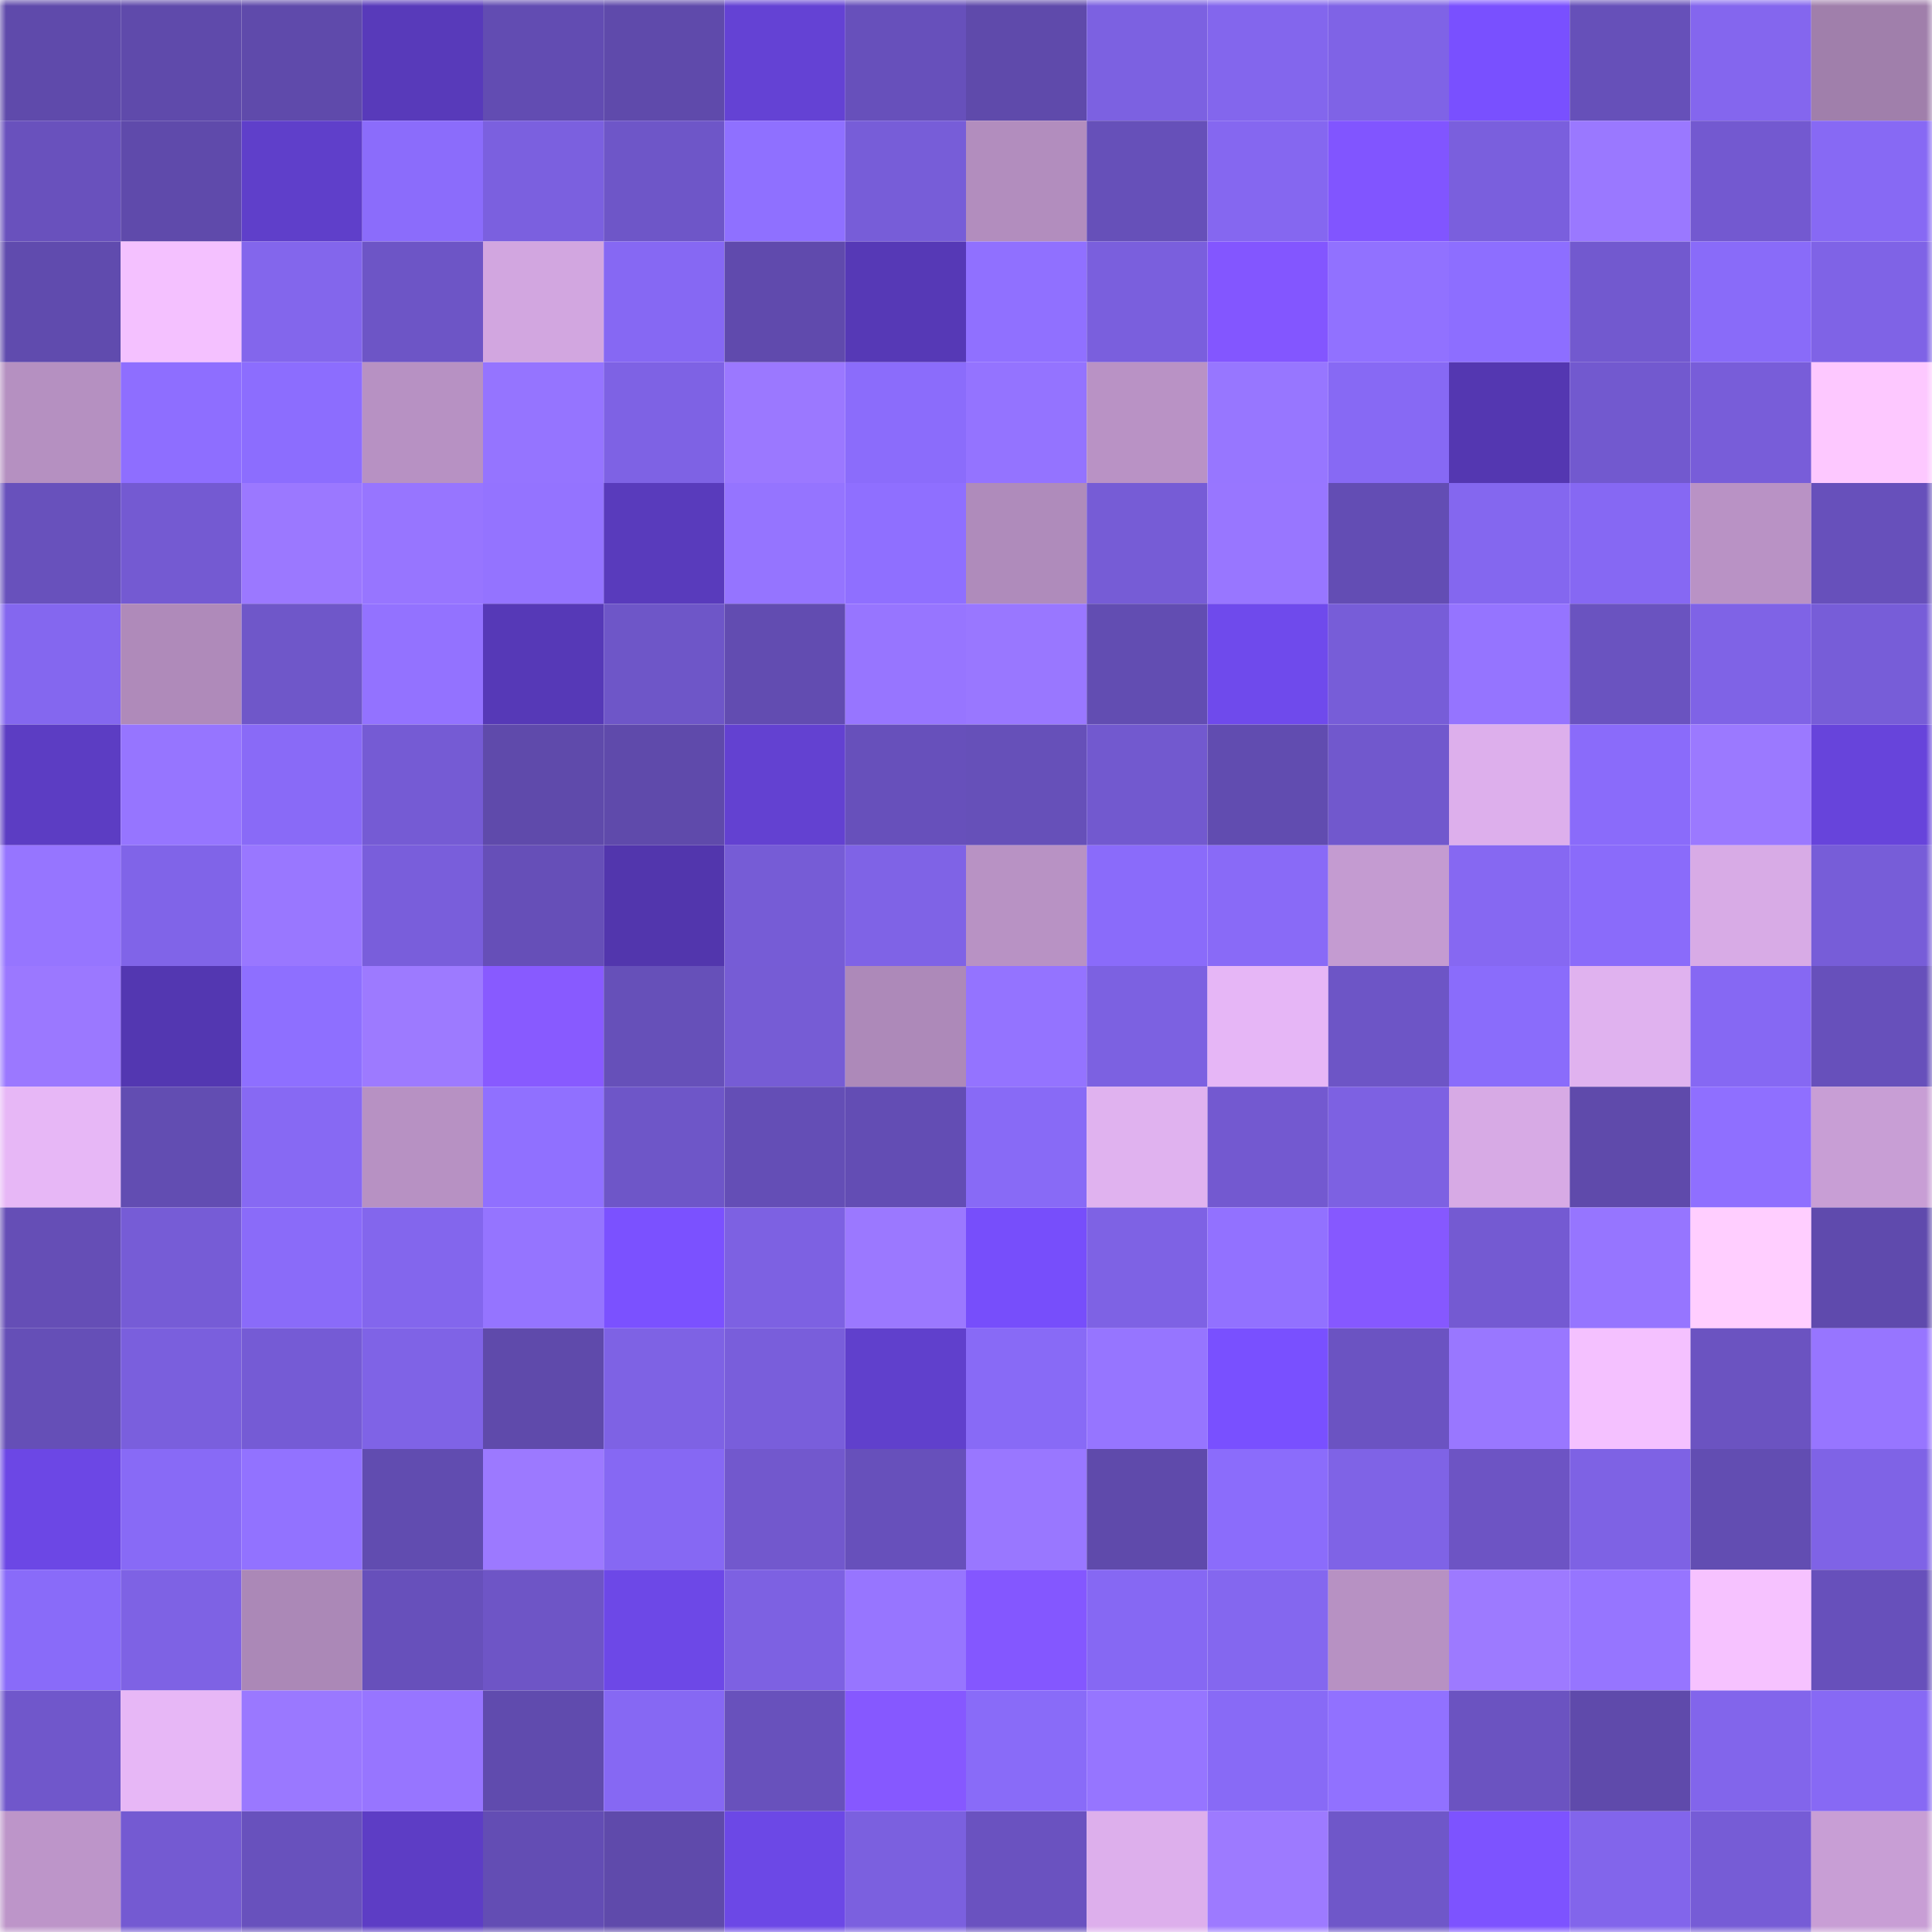 <svg viewBox="0 0 160 160" fill="none" role="img" xmlns="http://www.w3.org/2000/svg" width="240" height="240" name="linea%2Copenlol.linea.eth"><mask id="242406666" mask-type="alpha" maskUnits="userSpaceOnUse" x="0" y="0" width="160" height="160"><rect width="160" height="160" fill="#FFFFFF"></rect></mask><g mask="url(#242406666)"><rect x="0" y="0" width="10" height="10" fill="#5f4aab"></rect><rect x="10" y="0" width="10" height="10" fill="#5f4aab"></rect><rect x="20" y="0" width="10" height="10" fill="#5f4aab"></rect><rect x="30" y="0" width="10" height="10" fill="#583aba"></rect><rect x="40" y="0" width="10" height="10" fill="#624cb2"></rect><rect x="50" y="0" width="10" height="10" fill="#5f4aab"></rect><rect x="60" y="0" width="10" height="10" fill="#6442d4"></rect><rect x="70" y="0" width="10" height="10" fill="#6750bb"></rect><rect x="80" y="0" width="10" height="10" fill="#5f4aab"></rect><rect x="90" y="0" width="10" height="10" fill="#7c61e1"></rect><rect x="100" y="0" width="10" height="10" fill="#8366ed"></rect><rect x="110" y="0" width="10" height="10" fill="#7f63e6"></rect><rect x="120" y="0" width="10" height="10" fill="#7950ff"></rect><rect x="130" y="0" width="10" height="10" fill="#6650b9"></rect><rect x="140" y="0" width="10" height="10" fill="#8466ee"></rect><rect x="150" y="0" width="10" height="10" fill="#a07fab"></rect><rect x="0" y="10" width="10" height="10" fill="#6951bd"></rect><rect x="10" y="10" width="10" height="10" fill="#5f4aab"></rect><rect x="20" y="10" width="10" height="10" fill="#5f3fca"></rect><rect x="30" y="10" width="10" height="10" fill="#8b6cfb"></rect><rect x="40" y="10" width="10" height="10" fill="#7b60df"></rect><rect x="50" y="10" width="10" height="10" fill="#6e56c8"></rect><rect x="60" y="10" width="10" height="10" fill="#8f70ff"></rect><rect x="70" y="10" width="10" height="10" fill="#775dd8"></rect><rect x="80" y="10" width="10" height="10" fill="#b28dbe"></rect><rect x="90" y="10" width="10" height="10" fill="#6650b9"></rect><rect x="100" y="10" width="10" height="10" fill="#8567f0"></rect><rect x="110" y="10" width="10" height="10" fill="#8155ff"></rect><rect x="120" y="10" width="10" height="10" fill="#7a5fdd"></rect><rect x="130" y="10" width="10" height="10" fill="#9a78ff"></rect><rect x="140" y="10" width="10" height="10" fill="#7359d0"></rect><rect x="150" y="10" width="10" height="10" fill="#8769f4"></rect><rect x="0" y="20" width="10" height="10" fill="#604bae"></rect><rect x="10" y="20" width="10" height="10" fill="#f4c1ff"></rect><rect x="20" y="20" width="10" height="10" fill="#8366ec"></rect><rect x="30" y="20" width="10" height="10" fill="#6d55c6"></rect><rect x="40" y="20" width="10" height="10" fill="#d2a6e0"></rect><rect x="50" y="20" width="10" height="10" fill="#8668f3"></rect><rect x="60" y="20" width="10" height="10" fill="#604aad"></rect><rect x="70" y="20" width="10" height="10" fill="#5639b6"></rect><rect x="80" y="20" width="10" height="10" fill="#9070ff"></rect><rect x="90" y="20" width="10" height="10" fill="#7a5fdd"></rect><rect x="100" y="20" width="10" height="10" fill="#8356ff"></rect><rect x="110" y="20" width="10" height="10" fill="#9171ff"></rect><rect x="120" y="20" width="10" height="10" fill="#8d6eff"></rect><rect x="130" y="20" width="10" height="10" fill="#7259cf"></rect><rect x="140" y="20" width="10" height="10" fill="#896bf9"></rect><rect x="150" y="20" width="10" height="10" fill="#7f63e6"></rect><rect x="0" y="30" width="10" height="10" fill="#b590c1"></rect><rect x="10" y="30" width="10" height="10" fill="#8e6eff"></rect><rect x="20" y="30" width="10" height="10" fill="#8c6dfe"></rect><rect x="30" y="30" width="10" height="10" fill="#b791c3"></rect><rect x="40" y="30" width="10" height="10" fill="#9574ff"></rect><rect x="50" y="30" width="10" height="10" fill="#7e62e4"></rect><rect x="60" y="30" width="10" height="10" fill="#9b78ff"></rect><rect x="70" y="30" width="10" height="10" fill="#8b6cfb"></rect><rect x="80" y="30" width="10" height="10" fill="#9473ff"></rect><rect x="90" y="30" width="10" height="10" fill="#b992c5"></rect><rect x="100" y="30" width="10" height="10" fill="#9776ff"></rect><rect x="110" y="30" width="10" height="10" fill="#8769f4"></rect><rect x="120" y="30" width="10" height="10" fill="#5437b1"></rect><rect x="130" y="30" width="10" height="10" fill="#7259cf"></rect><rect x="140" y="30" width="10" height="10" fill="#785dd9"></rect><rect x="150" y="30" width="10" height="10" fill="#fdc8ff"></rect><rect x="0" y="40" width="10" height="10" fill="#6851bc"></rect><rect x="10" y="40" width="10" height="10" fill="#745ad2"></rect><rect x="20" y="40" width="10" height="10" fill="#9b78ff"></rect><rect x="30" y="40" width="10" height="10" fill="#9775ff"></rect><rect x="40" y="40" width="10" height="10" fill="#9473ff"></rect><rect x="50" y="40" width="10" height="10" fill="#593bbc"></rect><rect x="60" y="40" width="10" height="10" fill="#9574ff"></rect><rect x="70" y="40" width="10" height="10" fill="#8f6fff"></rect><rect x="80" y="40" width="10" height="10" fill="#af8bbb"></rect><rect x="90" y="40" width="10" height="10" fill="#765cd6"></rect><rect x="100" y="40" width="10" height="10" fill="#9876ff"></rect><rect x="110" y="40" width="10" height="10" fill="#634db4"></rect><rect x="120" y="40" width="10" height="10" fill="#8467ef"></rect><rect x="130" y="40" width="10" height="10" fill="#8668f3"></rect><rect x="140" y="40" width="10" height="10" fill="#b992c5"></rect><rect x="150" y="40" width="10" height="10" fill="#6750bb"></rect><rect x="0" y="50" width="10" height="10" fill="#8467ef"></rect><rect x="10" y="50" width="10" height="10" fill="#af8aba"></rect><rect x="20" y="50" width="10" height="10" fill="#6f57c9"></rect><rect x="30" y="50" width="10" height="10" fill="#9372ff"></rect><rect x="40" y="50" width="10" height="10" fill="#5639b7"></rect><rect x="50" y="50" width="10" height="10" fill="#6e56c8"></rect><rect x="60" y="50" width="10" height="10" fill="#624cb1"></rect><rect x="70" y="50" width="10" height="10" fill="#9775ff"></rect><rect x="80" y="50" width="10" height="10" fill="#9977ff"></rect><rect x="90" y="50" width="10" height="10" fill="#624db2"></rect><rect x="100" y="50" width="10" height="10" fill="#6f4aec"></rect><rect x="110" y="50" width="10" height="10" fill="#775dd8"></rect><rect x="120" y="50" width="10" height="10" fill="#9574ff"></rect><rect x="130" y="50" width="10" height="10" fill="#6a53c0"></rect><rect x="140" y="50" width="10" height="10" fill="#7f63e6"></rect><rect x="150" y="50" width="10" height="10" fill="#775dd8"></rect><rect x="0" y="60" width="10" height="10" fill="#5c3dc3"></rect><rect x="10" y="60" width="10" height="10" fill="#9675ff"></rect><rect x="20" y="60" width="10" height="10" fill="#896af7"></rect><rect x="30" y="60" width="10" height="10" fill="#755bd4"></rect><rect x="40" y="60" width="10" height="10" fill="#5f4aab"></rect><rect x="50" y="60" width="10" height="10" fill="#5f4aab"></rect><rect x="60" y="60" width="10" height="10" fill="#6341d1"></rect><rect x="70" y="60" width="10" height="10" fill="#6750bb"></rect><rect x="80" y="60" width="10" height="10" fill="#6650b9"></rect><rect x="90" y="60" width="10" height="10" fill="#7259cf"></rect><rect x="100" y="60" width="10" height="10" fill="#614cb0"></rect><rect x="110" y="60" width="10" height="10" fill="#7158cd"></rect><rect x="120" y="60" width="10" height="10" fill="#ddafec"></rect><rect x="130" y="60" width="10" height="10" fill="#8a6bfa"></rect><rect x="140" y="60" width="10" height="10" fill="#9b79ff"></rect><rect x="150" y="60" width="10" height="10" fill="#6744db"></rect><rect x="0" y="70" width="10" height="10" fill="#9675ff"></rect><rect x="10" y="70" width="10" height="10" fill="#8064e8"></rect><rect x="20" y="70" width="10" height="10" fill="#9977ff"></rect><rect x="30" y="70" width="10" height="10" fill="#795edb"></rect><rect x="40" y="70" width="10" height="10" fill="#664fb8"></rect><rect x="50" y="70" width="10" height="10" fill="#5236ad"></rect><rect x="60" y="70" width="10" height="10" fill="#765cd6"></rect><rect x="70" y="70" width="10" height="10" fill="#7f63e6"></rect><rect x="80" y="70" width="10" height="10" fill="#b892c4"></rect><rect x="90" y="70" width="10" height="10" fill="#8a6bfa"></rect><rect x="100" y="70" width="10" height="10" fill="#896af7"></rect><rect x="110" y="70" width="10" height="10" fill="#c49bd1"></rect><rect x="120" y="70" width="10" height="10" fill="#8668f2"></rect><rect x="130" y="70" width="10" height="10" fill="#8a6bfa"></rect><rect x="140" y="70" width="10" height="10" fill="#d8abe6"></rect><rect x="150" y="70" width="10" height="10" fill="#775dd8"></rect><rect x="0" y="80" width="10" height="10" fill="#9b78ff"></rect><rect x="10" y="80" width="10" height="10" fill="#5337b1"></rect><rect x="20" y="80" width="10" height="10" fill="#8e6fff"></rect><rect x="30" y="80" width="10" height="10" fill="#9d7aff"></rect><rect x="40" y="80" width="10" height="10" fill="#885aff"></rect><rect x="50" y="80" width="10" height="10" fill="#6650b9"></rect><rect x="60" y="80" width="10" height="10" fill="#765cd5"></rect><rect x="70" y="80" width="10" height="10" fill="#ad89b9"></rect><rect x="80" y="80" width="10" height="10" fill="#9473ff"></rect><rect x="90" y="80" width="10" height="10" fill="#7c61e1"></rect><rect x="100" y="80" width="10" height="10" fill="#e6b6f6"></rect><rect x="110" y="80" width="10" height="10" fill="#6d55c6"></rect><rect x="120" y="80" width="10" height="10" fill="#8a6cfb"></rect><rect x="130" y="80" width="10" height="10" fill="#e0b2ef"></rect><rect x="140" y="80" width="10" height="10" fill="#8668f3"></rect><rect x="150" y="80" width="10" height="10" fill="#6750bb"></rect><rect x="0" y="90" width="10" height="10" fill="#e7b7f6"></rect><rect x="10" y="90" width="10" height="10" fill="#624db2"></rect><rect x="20" y="90" width="10" height="10" fill="#8769f3"></rect><rect x="30" y="90" width="10" height="10" fill="#b791c3"></rect><rect x="40" y="90" width="10" height="10" fill="#9070ff"></rect><rect x="50" y="90" width="10" height="10" fill="#6e56c8"></rect><rect x="60" y="90" width="10" height="10" fill="#644eb6"></rect><rect x="70" y="90" width="10" height="10" fill="#634db4"></rect><rect x="80" y="90" width="10" height="10" fill="#886af6"></rect><rect x="90" y="90" width="10" height="10" fill="#e0b2ef"></rect><rect x="100" y="90" width="10" height="10" fill="#7359d0"></rect><rect x="110" y="90" width="10" height="10" fill="#7d61e2"></rect><rect x="120" y="90" width="10" height="10" fill="#d7aae5"></rect><rect x="130" y="90" width="10" height="10" fill="#5f4aab"></rect><rect x="140" y="90" width="10" height="10" fill="#8f6fff"></rect><rect x="150" y="90" width="10" height="10" fill="#c89ed5"></rect><rect x="0" y="100" width="10" height="10" fill="#654eb6"></rect><rect x="10" y="100" width="10" height="10" fill="#765cd6"></rect><rect x="20" y="100" width="10" height="10" fill="#8a6bf9"></rect><rect x="30" y="100" width="10" height="10" fill="#8366ed"></rect><rect x="40" y="100" width="10" height="10" fill="#9574ff"></rect><rect x="50" y="100" width="10" height="10" fill="#7b51ff"></rect><rect x="60" y="100" width="10" height="10" fill="#7d61e2"></rect><rect x="70" y="100" width="10" height="10" fill="#9b78ff"></rect><rect x="80" y="100" width="10" height="10" fill="#774efb"></rect><rect x="90" y="100" width="10" height="10" fill="#7e62e4"></rect><rect x="100" y="100" width="10" height="10" fill="#9271ff"></rect><rect x="110" y="100" width="10" height="10" fill="#8658ff"></rect><rect x="120" y="100" width="10" height="10" fill="#745ad2"></rect><rect x="130" y="100" width="10" height="10" fill="#9675ff"></rect><rect x="140" y="100" width="10" height="10" fill="#ffceff"></rect><rect x="150" y="100" width="10" height="10" fill="#5f4aad"></rect><rect x="0" y="110" width="10" height="10" fill="#654fb7"></rect><rect x="10" y="110" width="10" height="10" fill="#7a5fdd"></rect><rect x="20" y="110" width="10" height="10" fill="#755bd5"></rect><rect x="30" y="110" width="10" height="10" fill="#7f63e6"></rect><rect x="40" y="110" width="10" height="10" fill="#5f4aab"></rect><rect x="50" y="110" width="10" height="10" fill="#7e62e4"></rect><rect x="60" y="110" width="10" height="10" fill="#795edb"></rect><rect x="70" y="110" width="10" height="10" fill="#6040cc"></rect><rect x="80" y="110" width="10" height="10" fill="#886af6"></rect><rect x="90" y="110" width="10" height="10" fill="#9675ff"></rect><rect x="100" y="110" width="10" height="10" fill="#7950ff"></rect><rect x="110" y="110" width="10" height="10" fill="#6b53c2"></rect><rect x="120" y="110" width="10" height="10" fill="#9977ff"></rect><rect x="130" y="110" width="10" height="10" fill="#f4c1ff"></rect><rect x="140" y="110" width="10" height="10" fill="#6b53c1"></rect><rect x="150" y="110" width="10" height="10" fill="#9775ff"></rect><rect x="0" y="120" width="10" height="10" fill="#6c47e5"></rect><rect x="10" y="120" width="10" height="10" fill="#886af6"></rect><rect x="20" y="120" width="10" height="10" fill="#9272ff"></rect><rect x="30" y="120" width="10" height="10" fill="#614cb0"></rect><rect x="40" y="120" width="10" height="10" fill="#9c79ff"></rect><rect x="50" y="120" width="10" height="10" fill="#8668f3"></rect><rect x="60" y="120" width="10" height="10" fill="#7258cd"></rect><rect x="70" y="120" width="10" height="10" fill="#6750bb"></rect><rect x="80" y="120" width="10" height="10" fill="#9977ff"></rect><rect x="90" y="120" width="10" height="10" fill="#5f4aab"></rect><rect x="100" y="120" width="10" height="10" fill="#8b6cfb"></rect><rect x="110" y="120" width="10" height="10" fill="#7f63e6"></rect><rect x="120" y="120" width="10" height="10" fill="#6d54c4"></rect><rect x="130" y="120" width="10" height="10" fill="#7e62e4"></rect><rect x="140" y="120" width="10" height="10" fill="#624db2"></rect><rect x="150" y="120" width="10" height="10" fill="#7f63e6"></rect><rect x="0" y="130" width="10" height="10" fill="#896bf9"></rect><rect x="10" y="130" width="10" height="10" fill="#7e62e4"></rect><rect x="20" y="130" width="10" height="10" fill="#ab88b7"></rect><rect x="30" y="130" width="10" height="10" fill="#6750bb"></rect><rect x="40" y="130" width="10" height="10" fill="#6e55c6"></rect><rect x="50" y="130" width="10" height="10" fill="#6d48e7"></rect><rect x="60" y="130" width="10" height="10" fill="#7d61e2"></rect><rect x="70" y="130" width="10" height="10" fill="#9775ff"></rect><rect x="80" y="130" width="10" height="10" fill="#8457ff"></rect><rect x="90" y="130" width="10" height="10" fill="#8668f3"></rect><rect x="100" y="130" width="10" height="10" fill="#8467ef"></rect><rect x="110" y="130" width="10" height="10" fill="#b791c3"></rect><rect x="120" y="130" width="10" height="10" fill="#9d7aff"></rect><rect x="130" y="130" width="10" height="10" fill="#9675ff"></rect><rect x="140" y="130" width="10" height="10" fill="#f6c2ff"></rect><rect x="150" y="130" width="10" height="10" fill="#6750bb"></rect><rect x="0" y="140" width="10" height="10" fill="#7057cb"></rect><rect x="10" y="140" width="10" height="10" fill="#e7b7f6"></rect><rect x="20" y="140" width="10" height="10" fill="#9a78ff"></rect><rect x="30" y="140" width="10" height="10" fill="#9775ff"></rect><rect x="40" y="140" width="10" height="10" fill="#604bae"></rect><rect x="50" y="140" width="10" height="10" fill="#8668f3"></rect><rect x="60" y="140" width="10" height="10" fill="#6851bc"></rect><rect x="70" y="140" width="10" height="10" fill="#8658ff"></rect><rect x="80" y="140" width="10" height="10" fill="#896bf8"></rect><rect x="90" y="140" width="10" height="10" fill="#9675ff"></rect><rect x="100" y="140" width="10" height="10" fill="#886af6"></rect><rect x="110" y="140" width="10" height="10" fill="#9171ff"></rect><rect x="120" y="140" width="10" height="10" fill="#6b53c1"></rect><rect x="130" y="140" width="10" height="10" fill="#5f4aab"></rect><rect x="140" y="140" width="10" height="10" fill="#8265eb"></rect><rect x="150" y="140" width="10" height="10" fill="#8769f4"></rect><rect x="0" y="150" width="10" height="10" fill="#bd95c9"></rect><rect x="10" y="150" width="10" height="10" fill="#745ad2"></rect><rect x="20" y="150" width="10" height="10" fill="#6851bd"></rect><rect x="30" y="150" width="10" height="10" fill="#5d3dc5"></rect><rect x="40" y="150" width="10" height="10" fill="#634db4"></rect><rect x="50" y="150" width="10" height="10" fill="#5f4aab"></rect><rect x="60" y="150" width="10" height="10" fill="#6c48e6"></rect><rect x="70" y="150" width="10" height="10" fill="#7b60df"></rect><rect x="80" y="150" width="10" height="10" fill="#6a52c0"></rect><rect x="90" y="150" width="10" height="10" fill="#ddafec"></rect><rect x="100" y="150" width="10" height="10" fill="#9d7aff"></rect><rect x="110" y="150" width="10" height="10" fill="#6f57c9"></rect><rect x="120" y="150" width="10" height="10" fill="#7d53ff"></rect><rect x="130" y="150" width="10" height="10" fill="#8265eb"></rect><rect x="140" y="150" width="10" height="10" fill="#765cd6"></rect><rect x="150" y="150" width="10" height="10" fill="#c89ed5"></rect></g></svg>